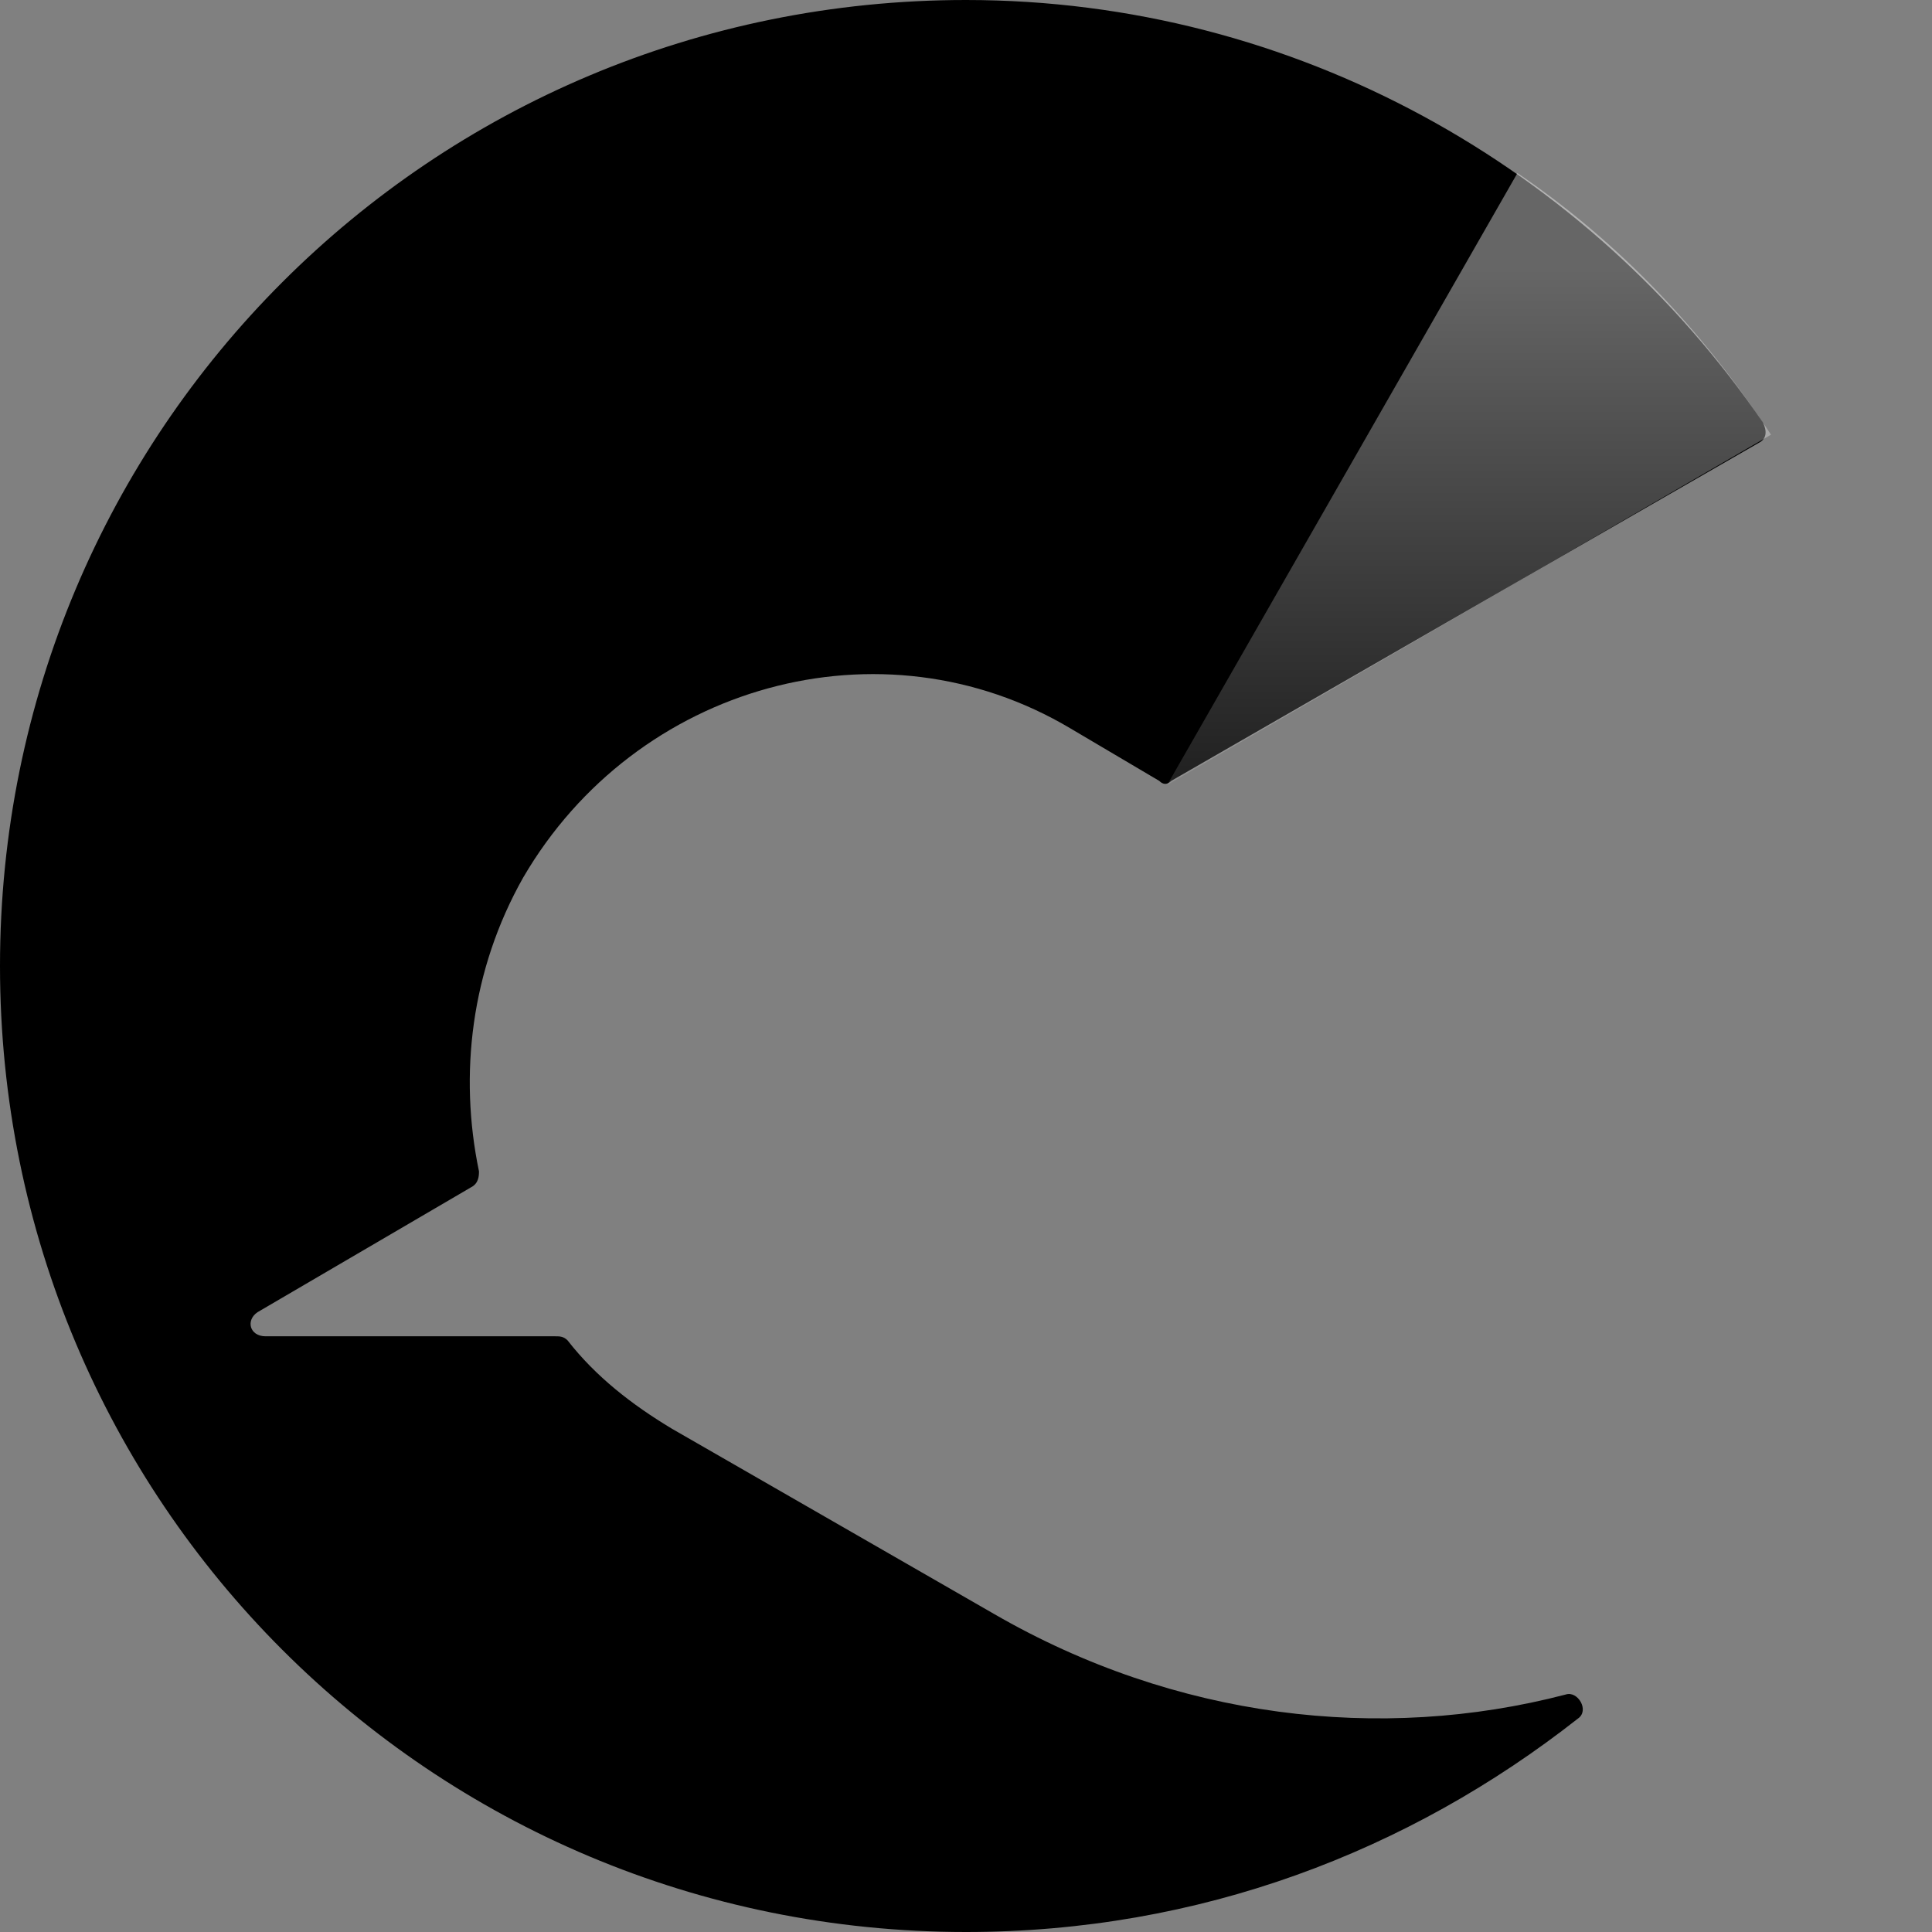 <svg xmlns="http://www.w3.org/2000/svg" xml:space="preserve" style="enable-background:new 0 0 48 48" viewBox="0 0 48 48"><rect x="0" y="0" width="48" height="48" fill="#808080" stroke="none"/><path d="M43.8 10.5c.1.2.1.4-.1.5l-14.6 8.4c-.1.1-.2.1-.3 0l-2.2-1.3C21.9 15.3 15.8 17 13 21.8c-1.3 2.3-1.6 4.9-1.1 7.3 0 .1 0 .3-.2.4l-5.3 3.1c-.3.2-.2.6.2.6h7.2c.1 0 .2 0 .3.1.7.9 1.6 1.6 2.6 2.2l8 4.6c4.5 2.6 9.6 3.2 14.2 2 .3-.1.6.4.3.6C35 46 29.8 48 24 48 10.7 48 0 37.3 0 24S10.7 0 24 0c8.2 0 15.5 4.2 19.8 10.5z" style="fill:#00"/><linearGradient id="a" x1="36.506" x2="36.506" y1="43.331" y2="24.665" gradientTransform="matrix(1 0 0 -1 0 50)" gradientUnits="userSpaceOnUse"><stop offset="0" style="stop-color:#fff"/><stop offset="1" style="stop-color:#fff;stop-opacity:0"/></linearGradient><path d="M37.7 4.3c2.5 1.7 4.6 3.9 6.3 6.5l-15 8.7 8.7-15.2z" style="opacity:.4;fill:url(#a);enable-background:new"/></svg>